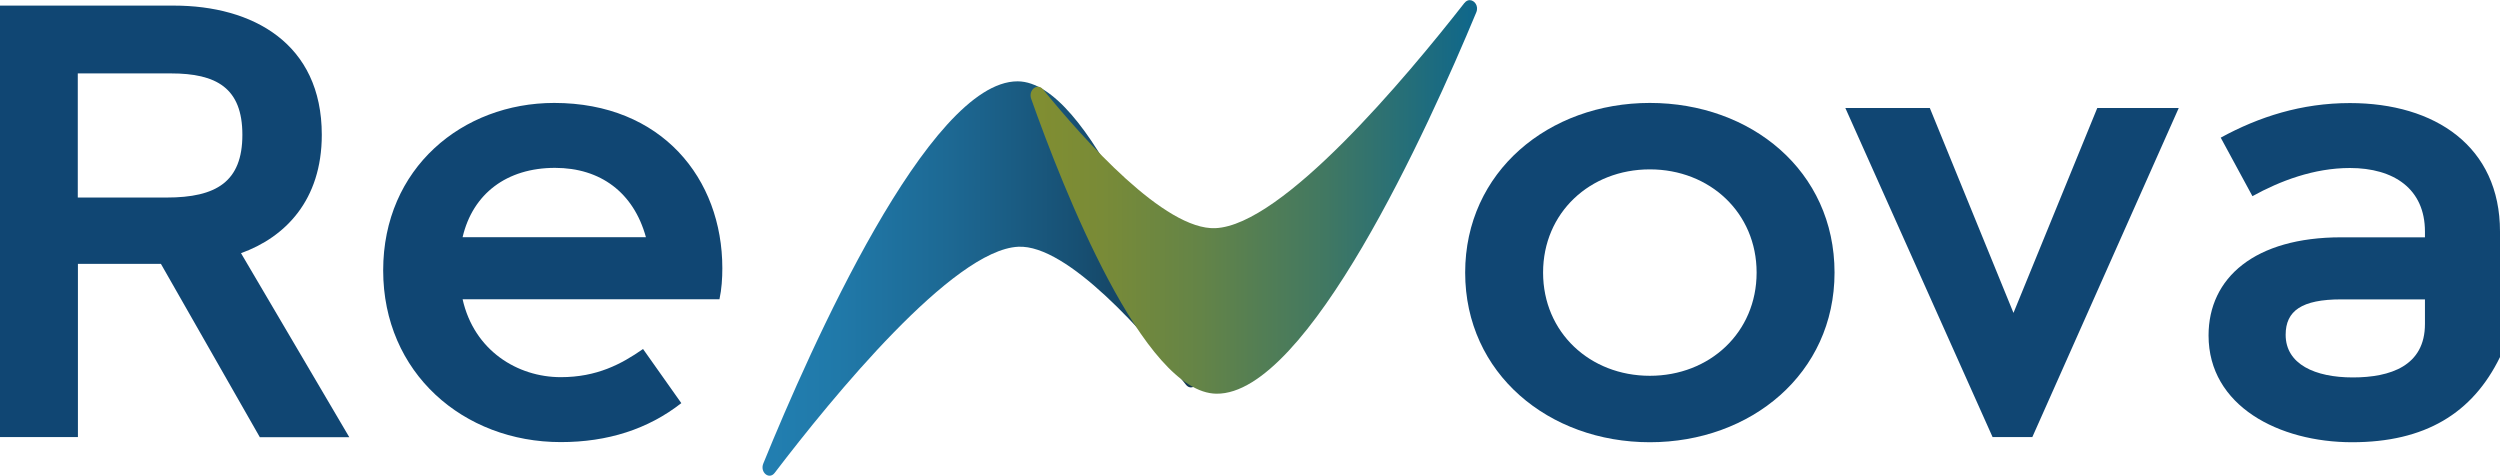 <svg xmlns="http://www.w3.org/2000/svg" xmlns:xlink="http://www.w3.org/1999/xlink" id="Camada_2" data-name="Camada 2" viewBox="0 0 182.88 34.8"><defs><style>      .cls-1 {        fill: url(#Gradiente_sem_nome_9);      }      .cls-2 {        clip-path: url(#clippath-1);      }      .cls-3 {        fill: url(#Gradiente_sem_nome_8);      }      .cls-4 {        clip-path: url(#clippath);      }      .cls-5 {        fill: none;      }      .cls-6 {        fill: #104673;      }    </style><clipPath id="clippath"><path class="cls-5" d="m55.84,33.9c-.27.65.43,1.22.83.69,4.22-5.53,13.04-16.32,17.82-16.54,3.61-.17,9.33,6.39,12.27,10.1.39.49,1.07-.05.85-.68-2.28-6.65-7.95-21.49-13.16-21.52h-.02c-6.48,0-15.13,19.46-18.59,27.95"></path></clipPath><linearGradient id="Gradiente_sem_nome_9" data-name="Gradiente sem nome 9" x1="-102.72" y1="-44.29" x2="-101.35" y2="-44.29" gradientTransform="translate(2439.96 -1007.46) scale(23.21 -23.21)" gradientUnits="userSpaceOnUse"><stop offset="0" stop-color="#227fb1"></stop><stop offset=".17" stop-color="#2079a9"></stop><stop offset=".42" stop-color="#1d6994"></stop><stop offset=".73" stop-color="#174f72"></stop><stop offset="1" stop-color="#11354f"></stop></linearGradient><clipPath id="clippath-1"><path class="cls-5" d="m107.13.21c-4.31,5.51-13.32,16.27-18.22,16.48-3.7.16-9.58-6.43-12.61-10.15-.4-.5-1.09.04-.87.68,2.36,6.66,8.22,21.53,13.56,21.58,6.64.07,15.47-19.4,19-27.89.2-.47-.13-.9-.48-.9-.13,0-.27.06-.38.21"></path></clipPath><linearGradient id="Gradiente_sem_nome_8" data-name="Gradiente sem nome 8" x1="-102.4" y1="-44.01" x2="-101.02" y2="-44.01" gradientTransform="translate(2510.67 -1032.24) scale(23.78 -23.78)" gradientUnits="userSpaceOnUse"><stop offset="0" stop-color="#818e31"></stop><stop offset=".15" stop-color="#798b37"></stop><stop offset=".37" stop-color="#648447"></stop><stop offset=".65" stop-color="#417862"></stop><stop offset=".96" stop-color="#126888"></stop><stop offset="1" stop-color="#0b668e"></stop></linearGradient></defs><g id="Camada_1-2" data-name="Camada 1"><g><path class="cls-6" d="m19,31.97l-7.23-12.67h-6.07v12.67H0V.41h12.72c5.75,0,10.82,2.75,10.82,9.45,0,4.8-2.69,7.5-5.91,8.66l7.92,13.46h-6.55ZM5.7,14.45h6.49c3.64,0,5.54-1.16,5.54-4.59s-1.9-4.49-5.23-4.49h-6.81v9.08Z"></path><path class="cls-6" d="m52.63,21.89h-18.79c.84,3.75,4.01,5.7,7.18,5.7,2.64,0,4.43-.95,6.02-2.06l2.8,3.96c-2.43,1.9-5.38,2.85-8.82,2.85-7.13,0-12.99-5.07-12.99-12.56s5.81-12.25,12.51-12.25c7.87,0,12.3,5.54,12.3,12.09,0,.74-.05,1.53-.21,2.27m-5.38-4.54c-.9-3.27-3.33-5.07-6.65-5.07-3.54,0-6.02,1.9-6.76,5.07h13.41Z"></path><path class="cls-6" d="m134.2,19.94c0,7.39-6.12,12.41-13.51,12.41s-13.51-5.02-13.51-12.41,6.12-12.41,13.51-12.41,13.51,4.96,13.51,12.41m-5.7,0c0-4.38-3.43-7.55-7.81-7.55s-7.81,3.17-7.81,7.55,3.43,7.55,7.81,7.55,7.81-3.17,7.81-7.55"></path><polygon class="cls-6" points="159.38 7.9 148.67 31.97 145.76 31.97 134.99 7.9 141.17 7.9 147.29 22.89 153.42 7.9 159.38 7.9"></polygon><path class="cls-6" d="m182.88,16.93v9.19c-2.01,4.12-5.49,6.23-10.82,6.23s-10.5-2.64-10.5-7.81c0-4.22,3.38-7.18,9.71-7.18h6.12v-.42c0-3.12-2.27-4.65-5.49-4.65-2.64,0-5.12.95-7.13,2.06l-2.32-4.28c2.8-1.53,5.91-2.53,9.45-2.53,6.23,0,10.98,3.17,10.98,9.4m-5.49,4.96h-6.12c-2.9,0-4.07.84-4.07,2.59,0,2.16,2.16,3.12,4.91,3.12s5.28-.84,5.28-3.91v-1.8Z"></path><g class="cls-4"><rect class="cls-1" x="55.58" y="5.95" width="32.26" height="29.17"></rect></g><g class="cls-2"><rect class="cls-3" x="75.2" width="32.98" height="28.86"></rect></g></g></g></svg>